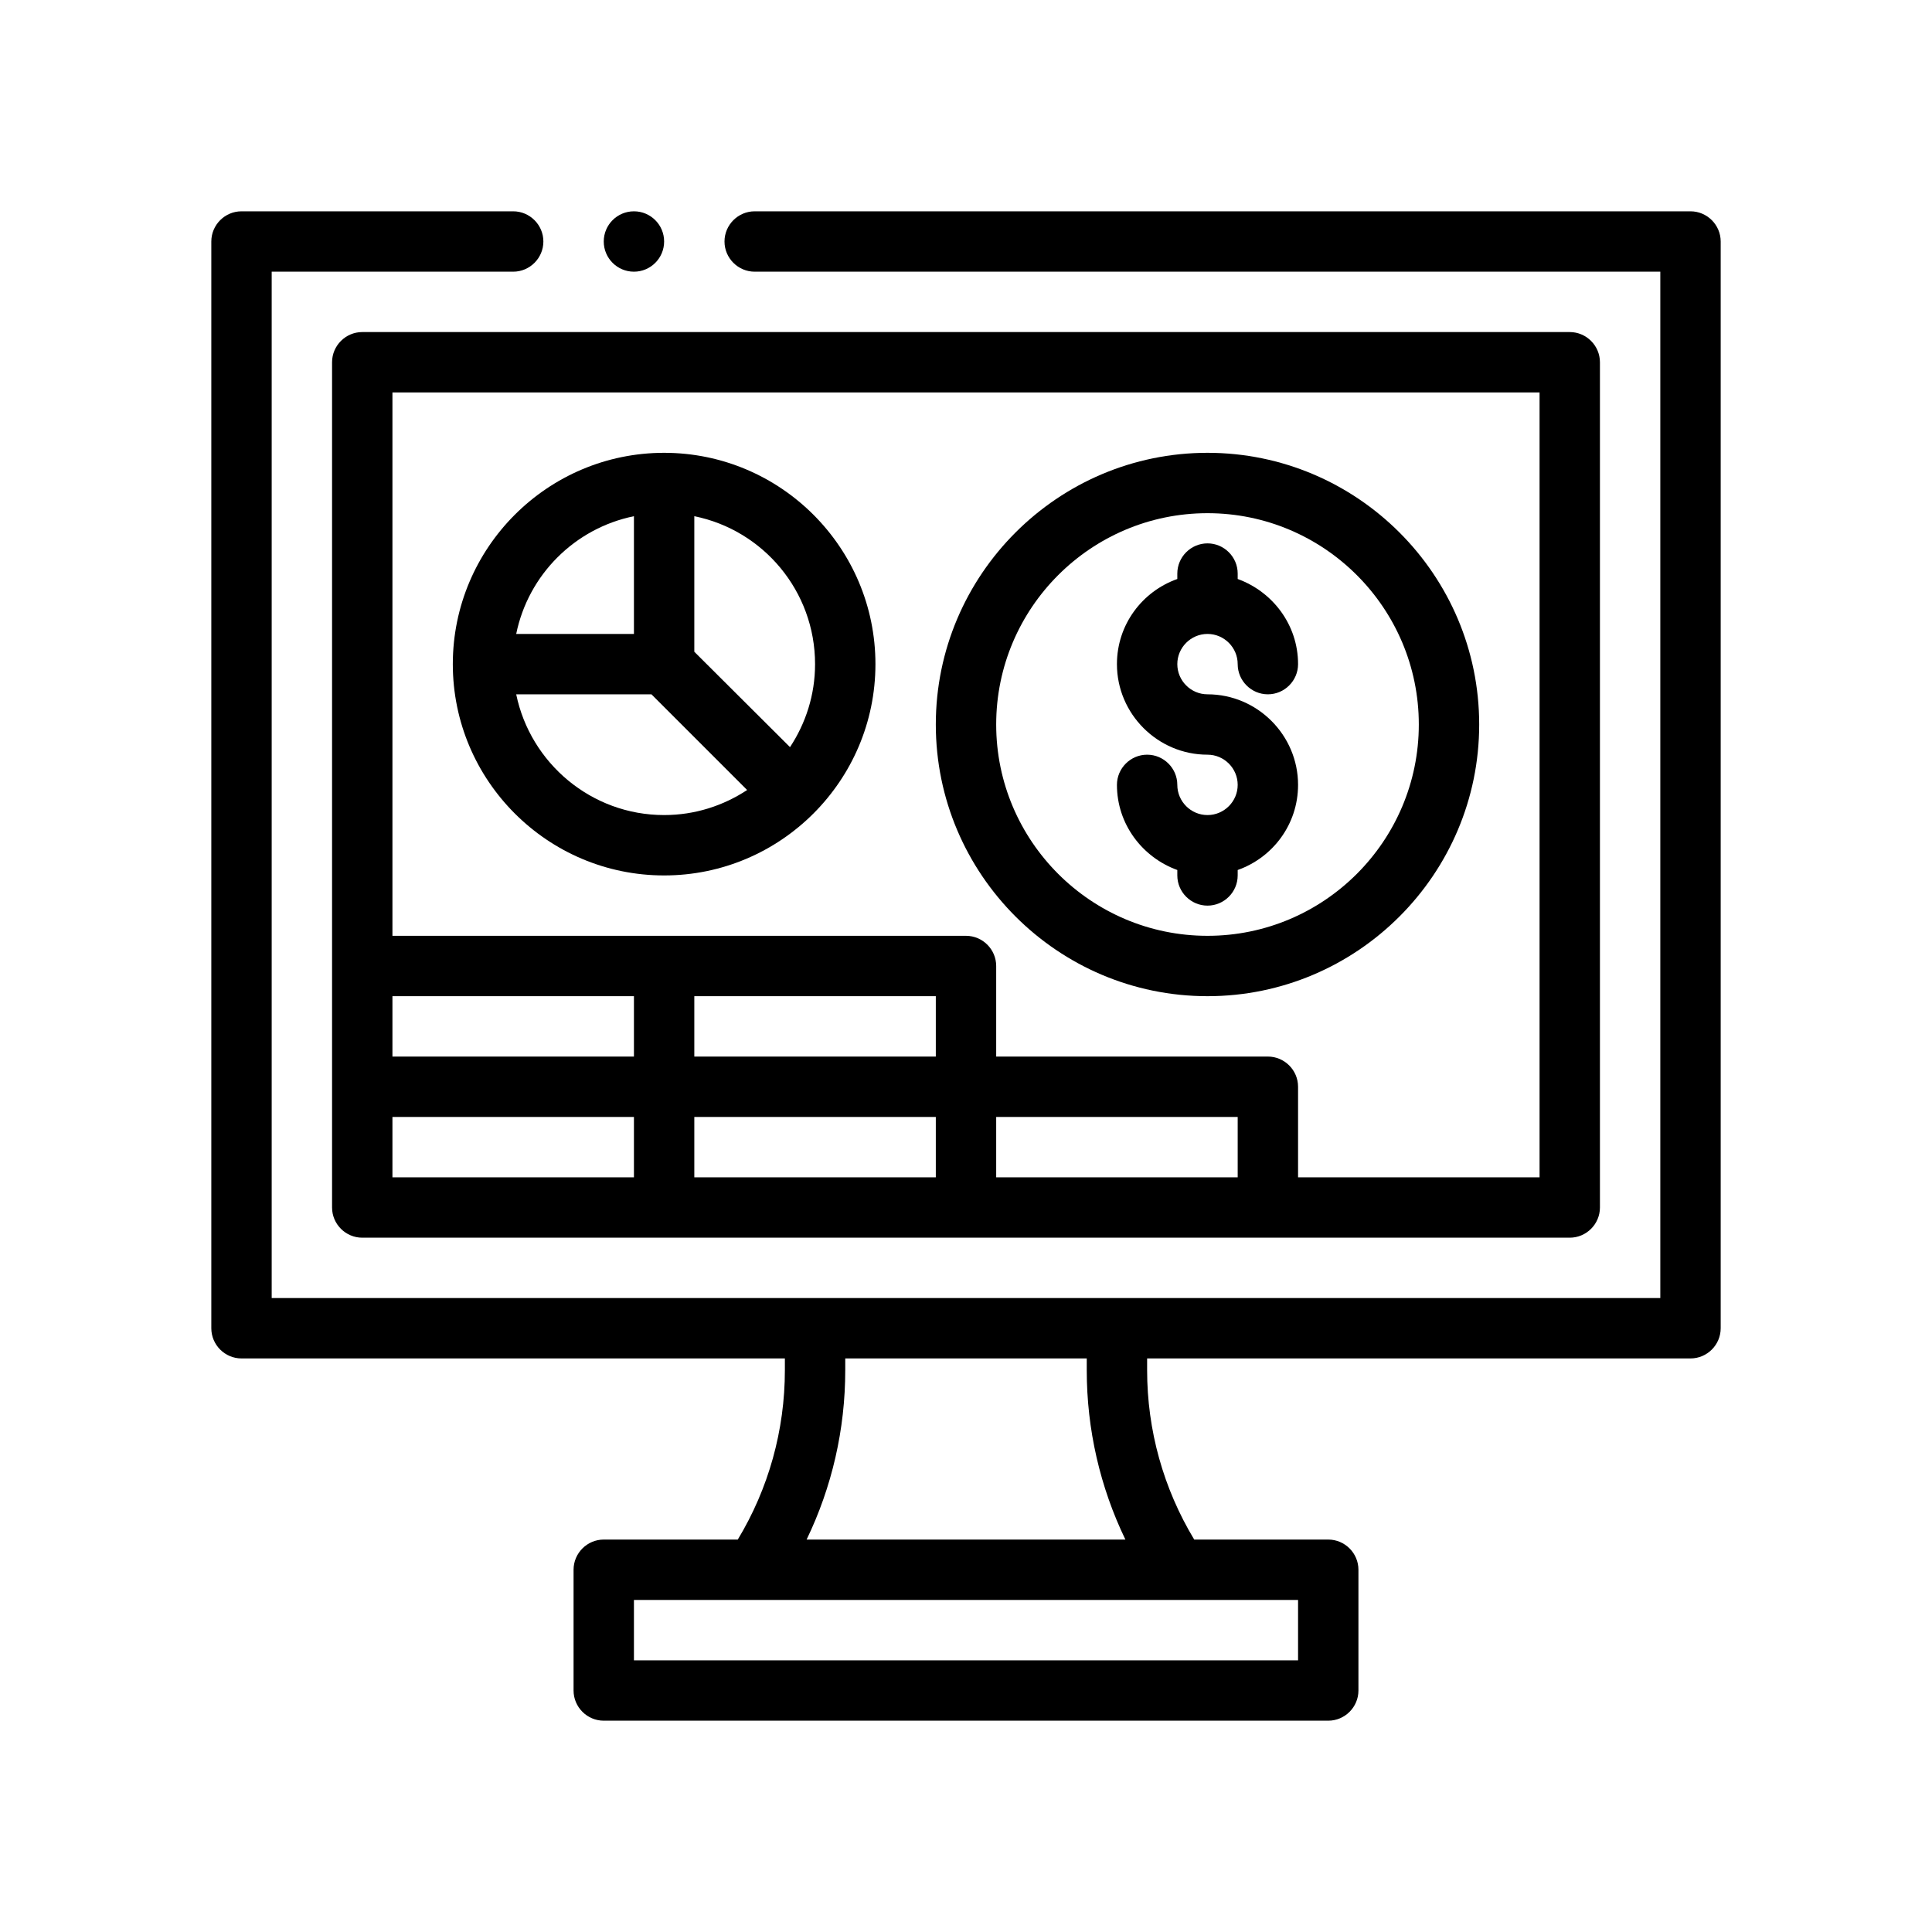 <svg xmlns="http://www.w3.org/2000/svg" xmlns:xlink="http://www.w3.org/1999/xlink" id="Outline" x="0px" y="0px" viewBox="0 0 64 64" style="enable-background:new 0 0 64 64;" xml:space="preserve"><g>	<path d="M56,7H25c-0.55,0-1,0.45-1,1s0.45,1,1,1h30v34H9V9h8c0.55,0,1-0.45,1-1s-0.45-1-1-1H8C7.45,7,7,7.45,7,8v36  c0,0.55,0.45,1,1,1h18v0.39c0,1.99-0.54,3.92-1.56,5.61H20c-0.55,0-1,0.45-1,1v4c0,0.55,0.45,1,1,1h24c0.55,0,1-0.45,1-1v-4  c0-0.55-0.45-1-1-1h-4.44C38.54,49.31,38,47.38,38,45.39V45h18c0.55,0,1-0.45,1-1V8C57,7.45,56.55,7,56,7z M28,45.39V45h8v0.39  c0,1.96,0.44,3.87,1.28,5.61H26.72C27.56,49.26,28,47.35,28,45.39z M43,53v2H21v-2H43z"></path>	<path d="M11,12v28c0,0.55,0.45,1,1,1h40c0.55,0,1-0.45,1-1V12c0-0.55-0.45-1-1-1H12C11.45,11,11,11.45,11,12z M31,39h-8v-2h8V39z   M31,35h-8v-2h8V35z M41,39h-8v-2h8V39z M13,13h38v26h-8v-3c0-0.55-0.45-1-1-1h-9v-3c0-0.55-0.45-1-1-1H13V13z M13,33h8v2h-8V33z   M13,37h8v2h-8V37z"></path>	<path d="M22,15c-3.86,0-7,3.14-7,7s3.14,7,7,7c3.86,0,7-3.14,7-7S25.86,15,22,15z M21,17.1V21h-3.9C17.5,19.04,19.04,17.5,21,17.1z   M22,27c-2.41,0-4.43-1.72-4.9-4h4.48l3.17,3.17C23.96,26.69,23.02,27,22,27z M26.17,24.75L23,21.59V17.1c2.28,0.46,4,2.48,4,4.9  C27,23.02,26.69,23.96,26.17,24.75z"></path>	<path d="M40,27c-0.55,0-1-0.45-1-1c0-0.55-0.45-1-1-1c-0.55,0-1,0.45-1,1c0,1.3,0.84,2.4,2,2.82V29c0,0.55,0.45,1,1,1  c0.55,0,1-0.45,1-1v-0.18c1.16-0.41,2-1.51,2-2.82c0-1.65-1.35-3-3-3c-0.55,0-1-0.45-1-1s0.45-1,1-1c0.55,0,1,0.45,1,1  c0,0.55,0.45,1,1,1c0.55,0,1-0.45,1-1c0-1.3-0.84-2.4-2-2.82V19c0-0.55-0.45-1-1-1c-0.55,0-1,0.45-1,1v0.18  c-1.16,0.41-2,1.51-2,2.82c0,1.65,1.35,3,3,3c0.55,0,1,0.45,1,1S40.55,27,40,27z"></path>	<path d="M40,33c4.96,0,9-4.04,9-9s-4.04-9-9-9c-4.96,0-9,4.04-9,9S35.04,33,40,33z M40,17c3.86,0,7,3.14,7,7s-3.14,7-7,7  c-3.86,0-7-3.14-7-7S36.14,17,40,17z"></path>	<circle cx="21" cy="8" r="1"></circle></g></svg>